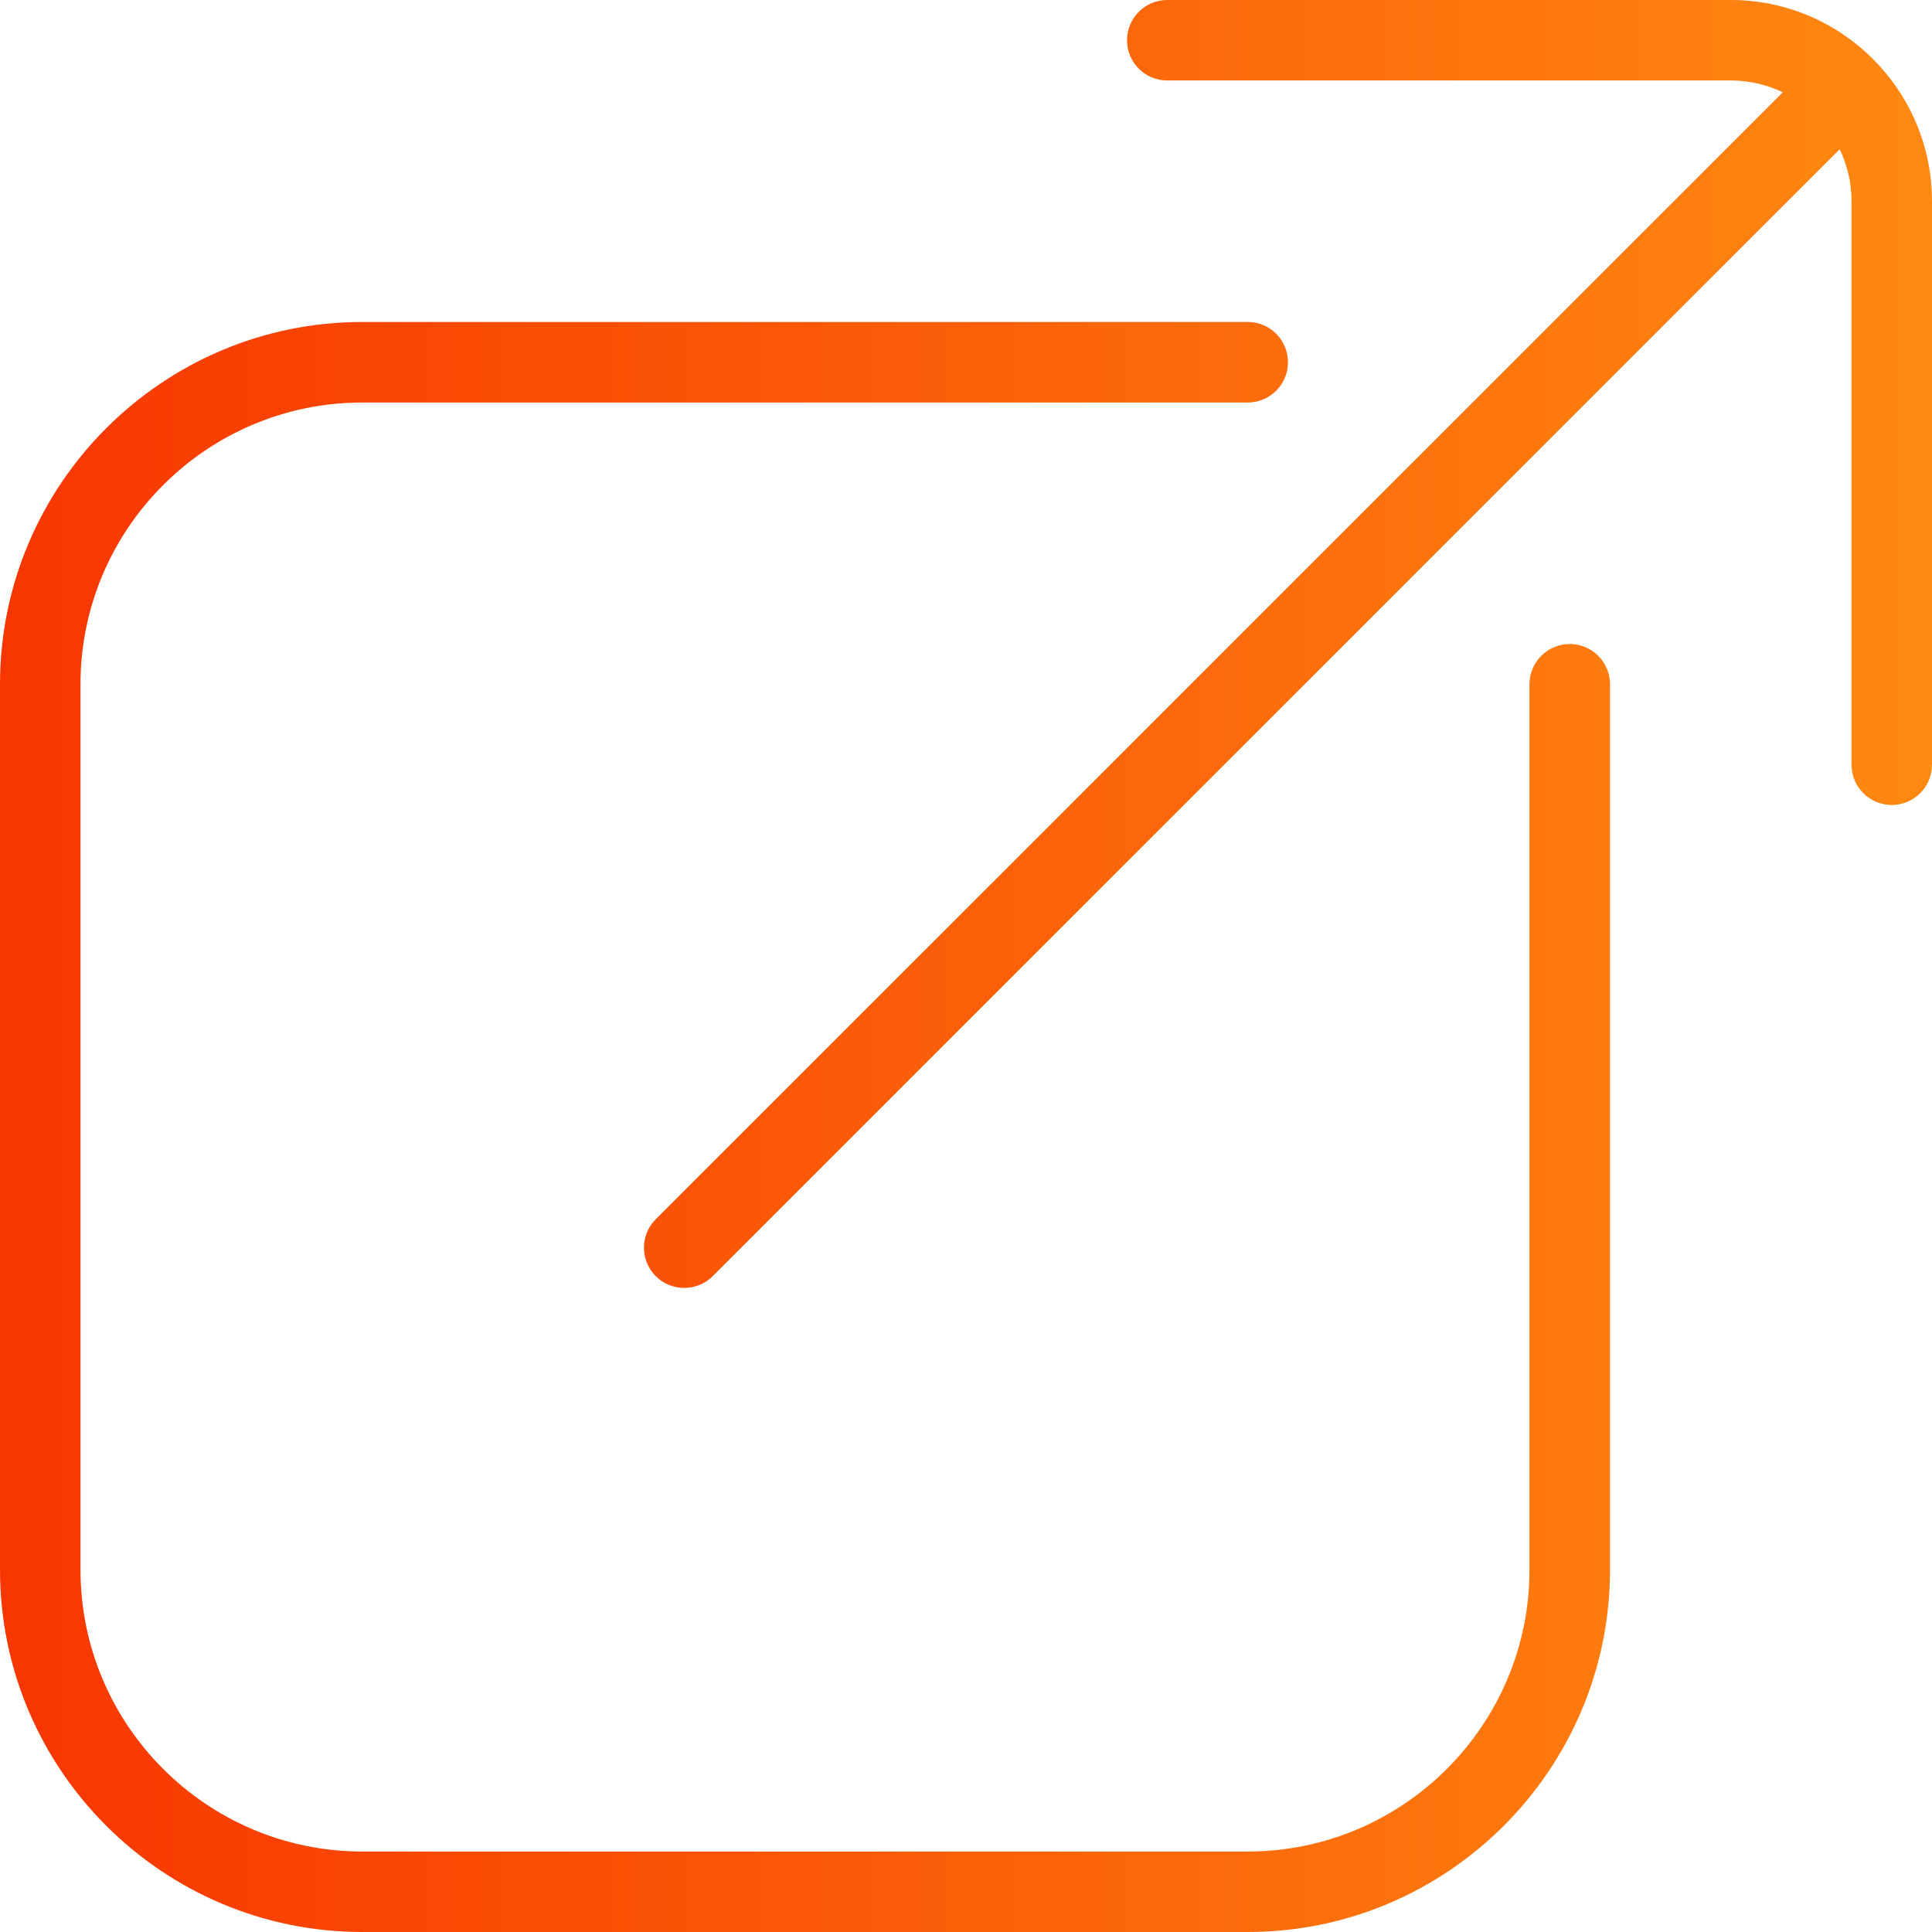 <svg width="32" height="32" viewBox="0 0 32 32" fill="none" xmlns="http://www.w3.org/2000/svg">
<g clip-path="url(#clip0_414_304)">
<path d="M26.667 11.333V26C26.667 29.308 23.975 32 20.667 32H6C2.692 32 0 29.308 0 26V11.333C0 8.025 2.692 5.333 6 5.333H20.667C21.035 5.333 21.333 5.632 21.333 6C21.333 6.368 21.035 6.667 20.667 6.667H6C3.427 6.667 1.333 8.76 1.333 11.333V26C1.333 28.573 3.427 30.667 6 30.667H20.667C23.24 30.667 25.333 28.573 25.333 26V11.333C25.333 10.965 25.632 10.667 26 10.667C26.368 10.667 26.667 10.965 26.667 11.333ZM28.667 0H19.333C18.965 0 18.667 0.299 18.667 0.667C18.667 1.035 18.965 1.333 19.333 1.333H28.667C28.975 1.333 29.268 1.404 29.528 1.529L10.861 20.195C10.601 20.455 10.601 20.877 10.861 21.137C10.992 21.268 11.163 21.332 11.333 21.332C11.504 21.332 11.675 21.267 11.805 21.137L30.471 2.472C30.596 2.733 30.667 3.025 30.667 3.333V12.667C30.667 13.035 30.965 13.333 31.333 13.333C31.701 13.333 32 13.035 32 12.667V3.333C32 1.496 30.504 0 28.667 0Z" fill="url(#paint0_linear_414_304)"/>
</g>
<defs>
<linearGradient id="paint0_linear_414_304" x1="32" y1="0" x2="0" y2="0" gradientUnits="userSpaceOnUse">
<stop stop-color="#FF8911"/>
<stop offset="1" stop-color="#F83600"/>
</linearGradient>
<clipPath id="clip0_414_304">
<rect width="32" height="32" fill="white"/>
</clipPath>
</defs>
</svg>

